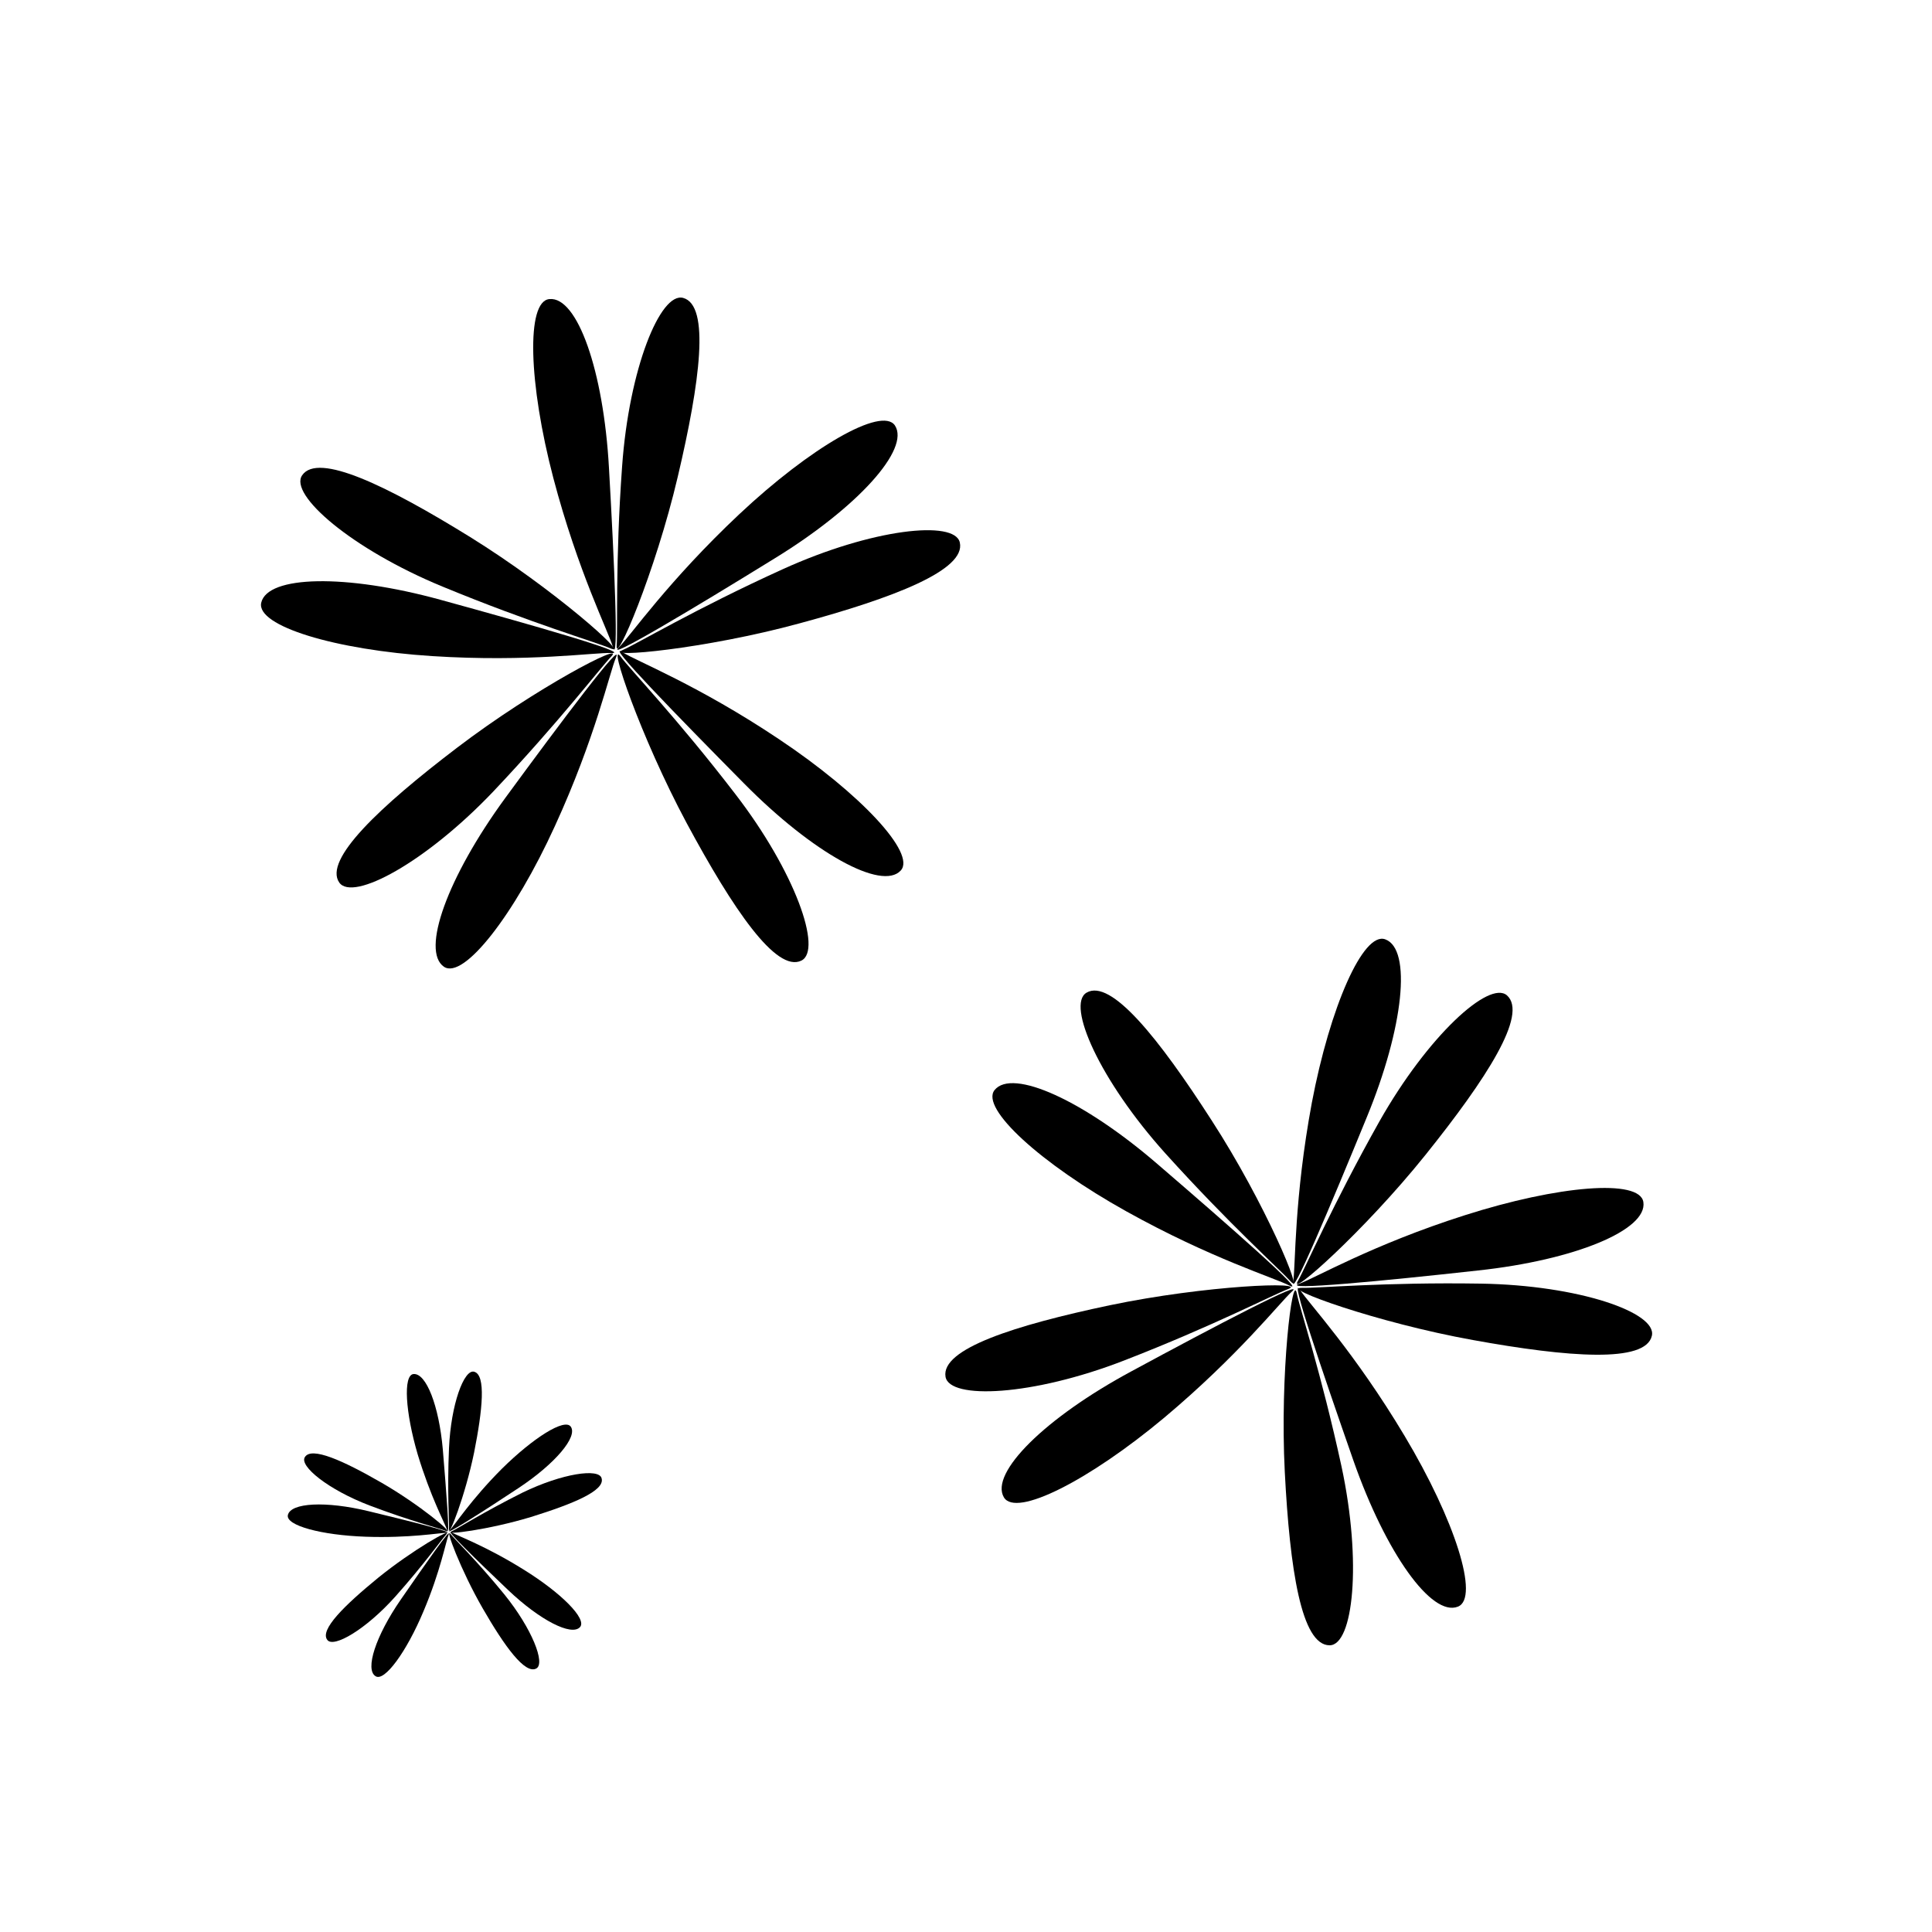<?xml version="1.0" encoding="utf-8"?>
<!-- Generator: Adobe Illustrator 16.0.0, SVG Export Plug-In . SVG Version: 6.00 Build 0)  -->
<!DOCTYPE svg PUBLIC "-//W3C//DTD SVG 1.1//EN" "http://www.w3.org/Graphics/SVG/1.1/DTD/svg11.dtd">
<svg version="1.1" xmlns="http://www.w3.org/2000/svg" xmlns:xlink="http://www.w3.org/1999/xlink" x="0px" y="0px" width="500px"
	 height="500px" viewBox="0 0 500 500" style="enable-background:new 0 0 500 500;" xml:space="preserve">
<g id="Layer_1">
</g>
<g id="Layer_2">
	<g>
		<g>
			<path d="M157.6,121.1c1.4,24.5,2.6,51.8,1,46.3c-1.1-3.9-9-19.4-15.4-43.7c-6.4-24.4-7.1-45.8-1-46.3
				C149.4,76.7,156.2,95.9,157.6,121.1z"/>
			<path d="M175.4,123.4c-5.8,24.7-16.3,49.2-15.8,43.6c0.3-4-0.4-21.5,1.4-46.3c1.8-25.3,9.9-45.2,15.8-43.6
				C183.8,79,181.2,98.8,175.4,123.4z"/>
		</g>
		<g>
			<path d="M200.5,144.5c-20.9,12.9-44.3,26.9-40.3,23c2.9-2.9,12.8-17.2,31.1-34.4c18.4-17.3,36.9-28,40.3-23
				C235.6,116.2,222,131.3,200.5,144.5z"/>
			<path d="M207,161.3c-24.5,6.7-51,9.1-45.8,6.9c3.7-1.6,18.7-10.6,41.4-20.9c23.1-10.5,44.5-12.8,45.8-6.9
				C250,147.5,231.4,154.7,207,161.3z"/>
		</g>
		<g>
			<path d="M192.6,202.8c-17.3-17.5-36.3-37-31.5-34c3.4,2.2,19.6,8.5,40.5,22.5c21,14,35.6,29.6,31.5,34
				C228.2,230.6,210.4,220.8,192.6,202.8z"/>
			<path d="M177.7,213c-12-22.4-20.5-47.6-17.1-43.1c2.4,3.3,14.5,15.8,29.7,35.6c15.5,20.1,22.6,40.4,17.1,43.1
				C200.9,251.8,189.7,235.3,177.7,213z"/>
		</g>
		<g>
			<path d="M130.7,206.6c14.5-19.8,30.9-41.6,28.7-36.4c-1.6,3.7-5.3,20.7-15.8,43.6c-10.5,23-23.6,39.8-28.7,36.4
				C108.9,246.1,115.8,227,130.7,206.6z"/>
			<path d="M118.3,193.5c20.2-15.4,43.8-27.7,39.9-23.6c-2.8,2.9-13.4,16.8-30.5,34.9c-17.5,18.4-36.4,28.6-39.9,23.6
				C83.7,222.5,98.2,208.8,118.3,193.5z"/>
		</g>
		<g>
			<path d="M113.9,155.2c23.7,6.5,49.9,14,44.3,13.8c-4.1-0.2-21.3,2.4-46.3,0.8c-25.2-1.6-45.6-7.8-44.3-13.8
				C69.2,148.9,89.5,148.5,113.9,155.2z"/>
			<path d="M121.7,139c21.6,13.4,41.5,31.1,36.3,28.8c-3.7-1.6-20.5-6.5-43.5-16C91,142.1,74.7,128,78.2,123
				C82.3,117,100.2,125.7,121.7,139z"/>
		</g>
	</g>
	<g>
		<g>
			<path d="M353.7,289.2c-9.3,22.7-19.9,47.9-19,42.3c0.6-4,0.2-21.4,4.8-46.1c4.7-24.8,13.3-44.4,19-42.3
				C365.4,245.6,363.3,265.9,353.7,289.2z"/>
			<path d="M368.9,298.9c-15.9,19.8-35.8,37.4-33,32.6c2-3.5,8.9-19.6,21.1-41.3c12.5-22.1,28.4-36.6,33-32.6
				C395.5,262.5,384.7,279.2,368.9,298.9z"/>
		</g>
		<g>
			<path d="M382.5,328.8c-24.4,2.7-51.5,5.3-46.2,3.4c3.8-1.3,18.9-10.1,42.8-17.7c24.1-7.7,45.3-9.5,46.2-3.4
				C426.4,318.3,407.6,326.1,382.5,328.8z"/>
			<path d="M381.2,346.8c-25-4.5-50-13.6-44.3-13.5c4.1,0.1,21.4-1.5,46.3-1.1c25.4,0.4,45.7,7.5,44.3,13.5
				C425.9,352.8,406,351.3,381.2,346.8z"/>
		</g>
		<g>
			<path d="M350.3,378.1c-8.1-23.2-16.9-49-13.8-44.2c2.2,3.4,14.1,16.1,27,37.7c13,21.7,19.5,42,13.8,44.2
				C370.5,418.5,358.7,402,350.3,378.1z"/>
			<path d="M332.5,380.9c-1.3-25.4,2-51.8,3.1-46.2c0.8,4,6.3,20.5,11.6,44.9c5.3,24.8,3,46.2-3.1,46.2
				C336.8,425.8,333.8,406.2,332.5,380.9z"/>
		</g>
		<g>
			<path d="M292.8,354.9c21.6-11.7,45.7-24.3,41.5-20.6c-3,2.7-13.7,16.4-33,32.6c-19.4,16.2-38.4,25.9-41.5,20.6
				C256.1,381.2,270.5,366.9,292.8,354.9z"/>
			<path d="M287.2,337.8c24.9-5.2,51.4-6.2,46.2-4.2c-3.8,1.4-19.3,9.5-42.5,18.5c-23.7,9.2-45.2,10.2-46.2,4.2
				C243.5,349.1,262.5,343,287.2,337.8z"/>
		</g>
		<g>
			<path d="M299.6,301.3c18.6,16,39.1,34,34.1,31.4c-3.6-1.9-20.3-7-42.2-19.2c-22.1-12.3-37.9-26.7-34.1-31.4
				C262,276.4,280.5,284.8,299.6,301.3z"/>
			<path d="M313.6,290c13.8,21.3,24.1,45.9,20.4,41.6c-2.7-3-15.7-14.6-32.4-33.1c-17-18.9-25.7-38.5-20.4-41.6
				C287.5,253.2,299.9,268.7,313.6,290z"/>
		</g>
	</g>
	<g>
		<g>
			<path d="M114.6,375.1c0.9,11,1.9,23.3,1.1,20.8c-0.6-1.7-4.3-8.6-7.6-19.5c-3.2-10.9-3.8-20.5-1.1-20.8
				C110.3,355.3,113.6,363.8,114.6,375.1z"/>
			<path d="M122.7,375.9c-2.3,11.2-6.7,22.4-6.5,19.8c0.1-1.8-0.5-9.7,0-20.9c0.5-11.4,3.9-20.5,6.5-19.8
				C125.8,355.8,124.9,364.8,122.7,375.9z"/>
		</g>
		<g>
			<path d="M134.2,385.1c-9.2,6.1-19.6,12.7-17.8,10.9c1.3-1.3,5.5-7.9,13.5-15.9c8.1-8,16.2-13.1,17.8-10.9
				C149.6,371.8,143.7,378.8,134.2,385.1z"/>
			<path d="M137.4,392.6c-10.9,3.3-22.8,4.8-20.5,3.7c1.7-0.8,8.3-5,18.3-10c10.3-5,19.9-6.4,20.5-3.7
				C156.6,385.8,148.3,389.2,137.4,392.6z"/>
		</g>
		<g>
			<path d="M131.5,411.5c-8-7.6-16.8-16.2-14.6-14.9c1.6,0.9,9,3.6,18.6,9.6c9.7,6,16.5,12.8,14.6,14.9
				C147.9,423.5,139.7,419.3,131.5,411.5z"/>
			<path d="M124.9,416.2c-5.7-9.9-9.9-21.2-8.3-19.2c1.1,1.4,6.8,6.9,13.9,15.6c7.2,8.9,10.7,17.9,8.3,19.2
				C135.9,433.4,130.6,426.1,124.9,416.2z"/>
		</g>
		<g>
			<path d="M103.7,414c6.3-9.1,13.3-19.2,12.4-16.8c-0.7,1.7-2.1,9.4-6.5,19.8c-4.4,10.5-10.1,18.3-12.4,16.8
				C94.4,432.1,97.2,423.4,103.7,414z"/>
			<path d="M97.9,408.3c8.9-7.2,19.3-13.1,17.6-11.2c-1.2,1.3-5.8,7.8-13.2,16.1c-7.6,8.5-16,13.4-17.6,11.2
				C82.7,421.8,89.1,415.5,97.9,408.3z"/>
		</g>
		<g>
			<path d="M95.4,391.1c10.8,2.6,22.7,5.6,20.1,5.6c-1.8,0-9.5,1.4-20.9,1c-11.4-0.4-20.7-2.9-20.1-5.6
				C75.2,388.9,84.3,388.4,95.4,391.1z"/>
			<path d="M98.7,383.7c9.9,5.7,19.1,13.4,16.7,12.5c-1.7-0.7-9.3-2.6-19.8-6.6c-10.7-4.1-18.2-10.2-16.7-12.5
				C80.6,374.3,88.8,378,98.7,383.7z"/>
		</g>
	</g>
	<g>
	</g>
	<g>
	</g>
	<g>
	</g>
	<g>
	</g>
	<g>
	</g>
	<g>
	</g>
</g>
</svg>
